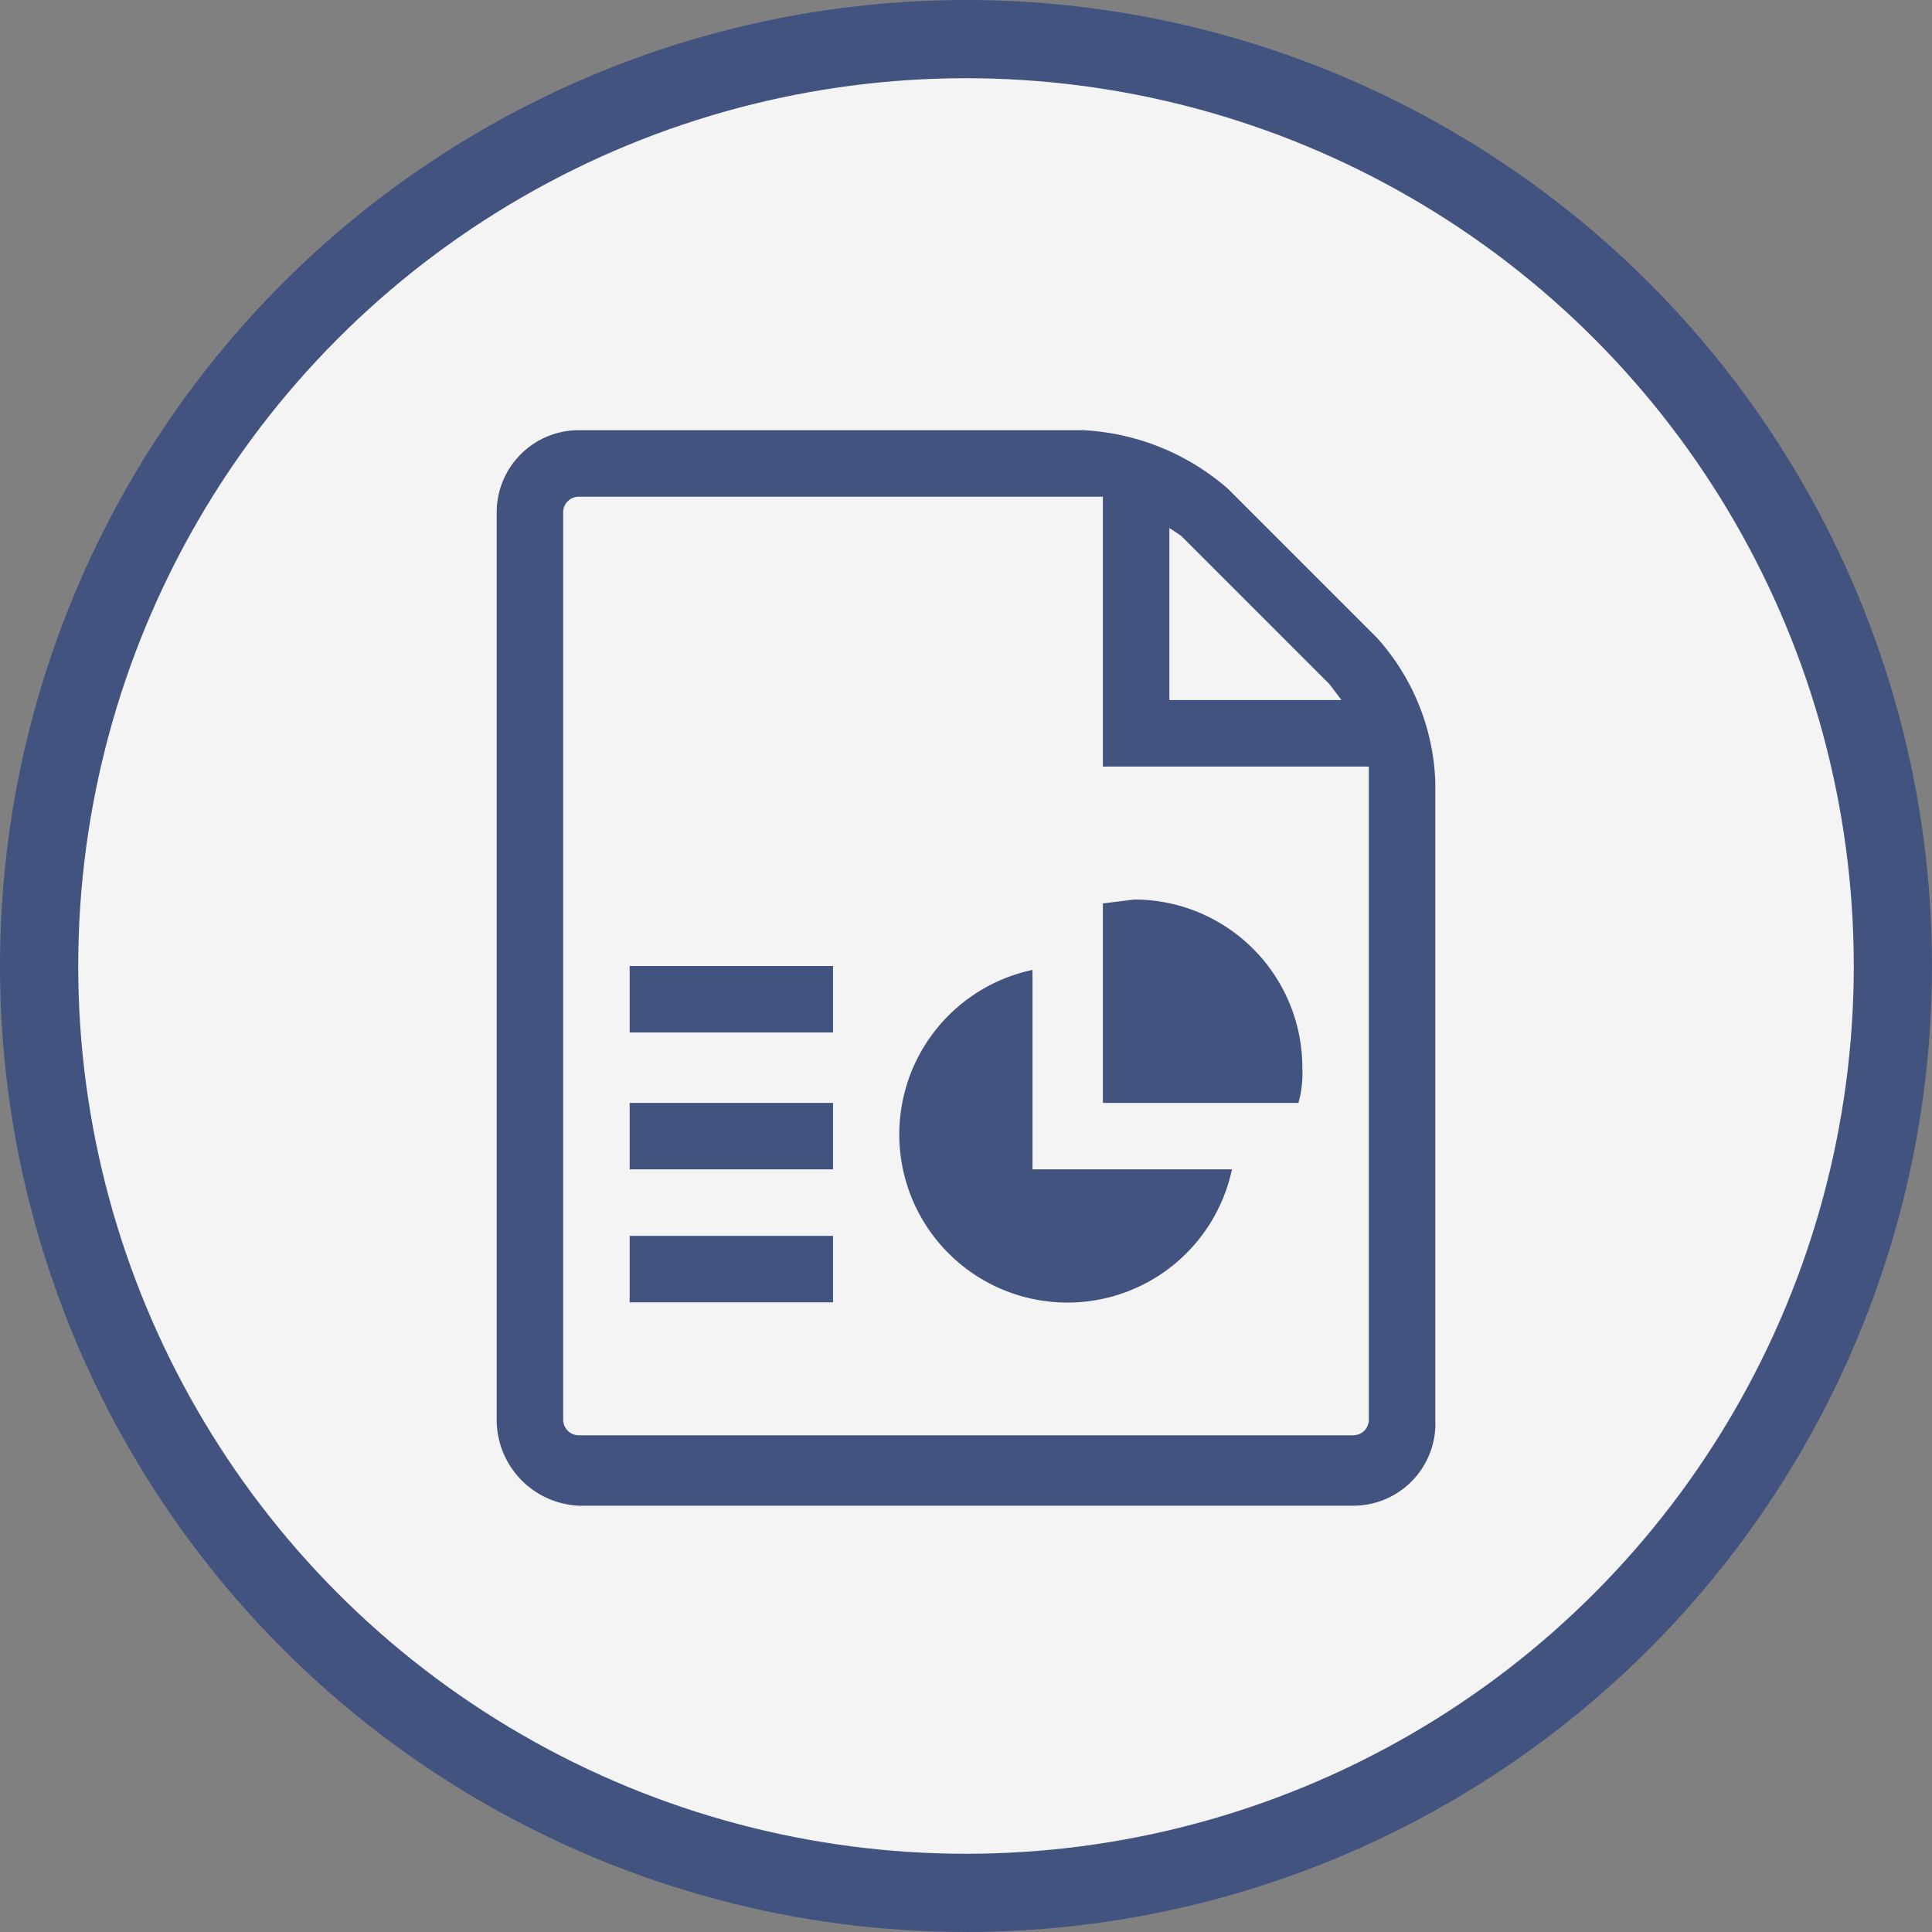 <svg xmlns="http://www.w3.org/2000/svg" viewBox="0 0 49.4 49.4"><rect x="0" y="0" width="49.4" height="49.4" fill="#808080" stroke="none"/><defs><style>.a2c948c5-0798-4e9f-af56-6b5289ff265a{fill:#f4f4f4;stroke:#425380;stroke-miterlimit:10;stroke-width:2px;}.fd140ffd-abb3-4bd6-b12b-60effc3fde82{fill:#425380;}</style></defs><g id="fb894ea6-41e5-4c6e-b6d6-6c2d153b0551" data-name="Calque 2"><g id="ac04f737-8bd9-4f41-8ea0-e85d33daf803" data-name="Calque 1"><circle class="a2c948c5-0798-4e9f-af56-6b5289ff265a" cx="24.7" cy="24.7" r="23.7"/><path class="fd140ffd-abb3-4bd6-b12b-60effc3fde82" d="M16.1,24.7h5.2v1.7H16.1Zm0,3.5h5.2v1.7H16.1Zm0,3.4h5.2v1.7H16.1ZM35.2,16.3l-3.8-3.8A6.1,6.1,0,0,0,27.7,11H14.8a2.1,2.1,0,0,0-2.1,2.1V36.3a2.2,2.2,0,0,0,2.1,2.2H34.6a2.1,2.1,0,0,0,2.1-2.2V20a5.8,5.8,0,0,0-1.5-3.7ZM34,17.5l.3.4H29.9V13.5l.3.2L34,17.5Zm1,18.8a.4.4,0,0,1-.4.4H14.8a.4.4,0,0,1-.4-.4V13.1a.4.4,0,0,1,.4-.4H28.2v6.9H35V36.3Zm-8.6-6.4h5.1a4.3,4.3,0,1,1-5.1-5.1ZM29,23a4.3,4.3,0,0,1,4.3,4.3,2.8,2.8,0,0,1-.1.9h-5V23.1Z"/></g></g></svg>